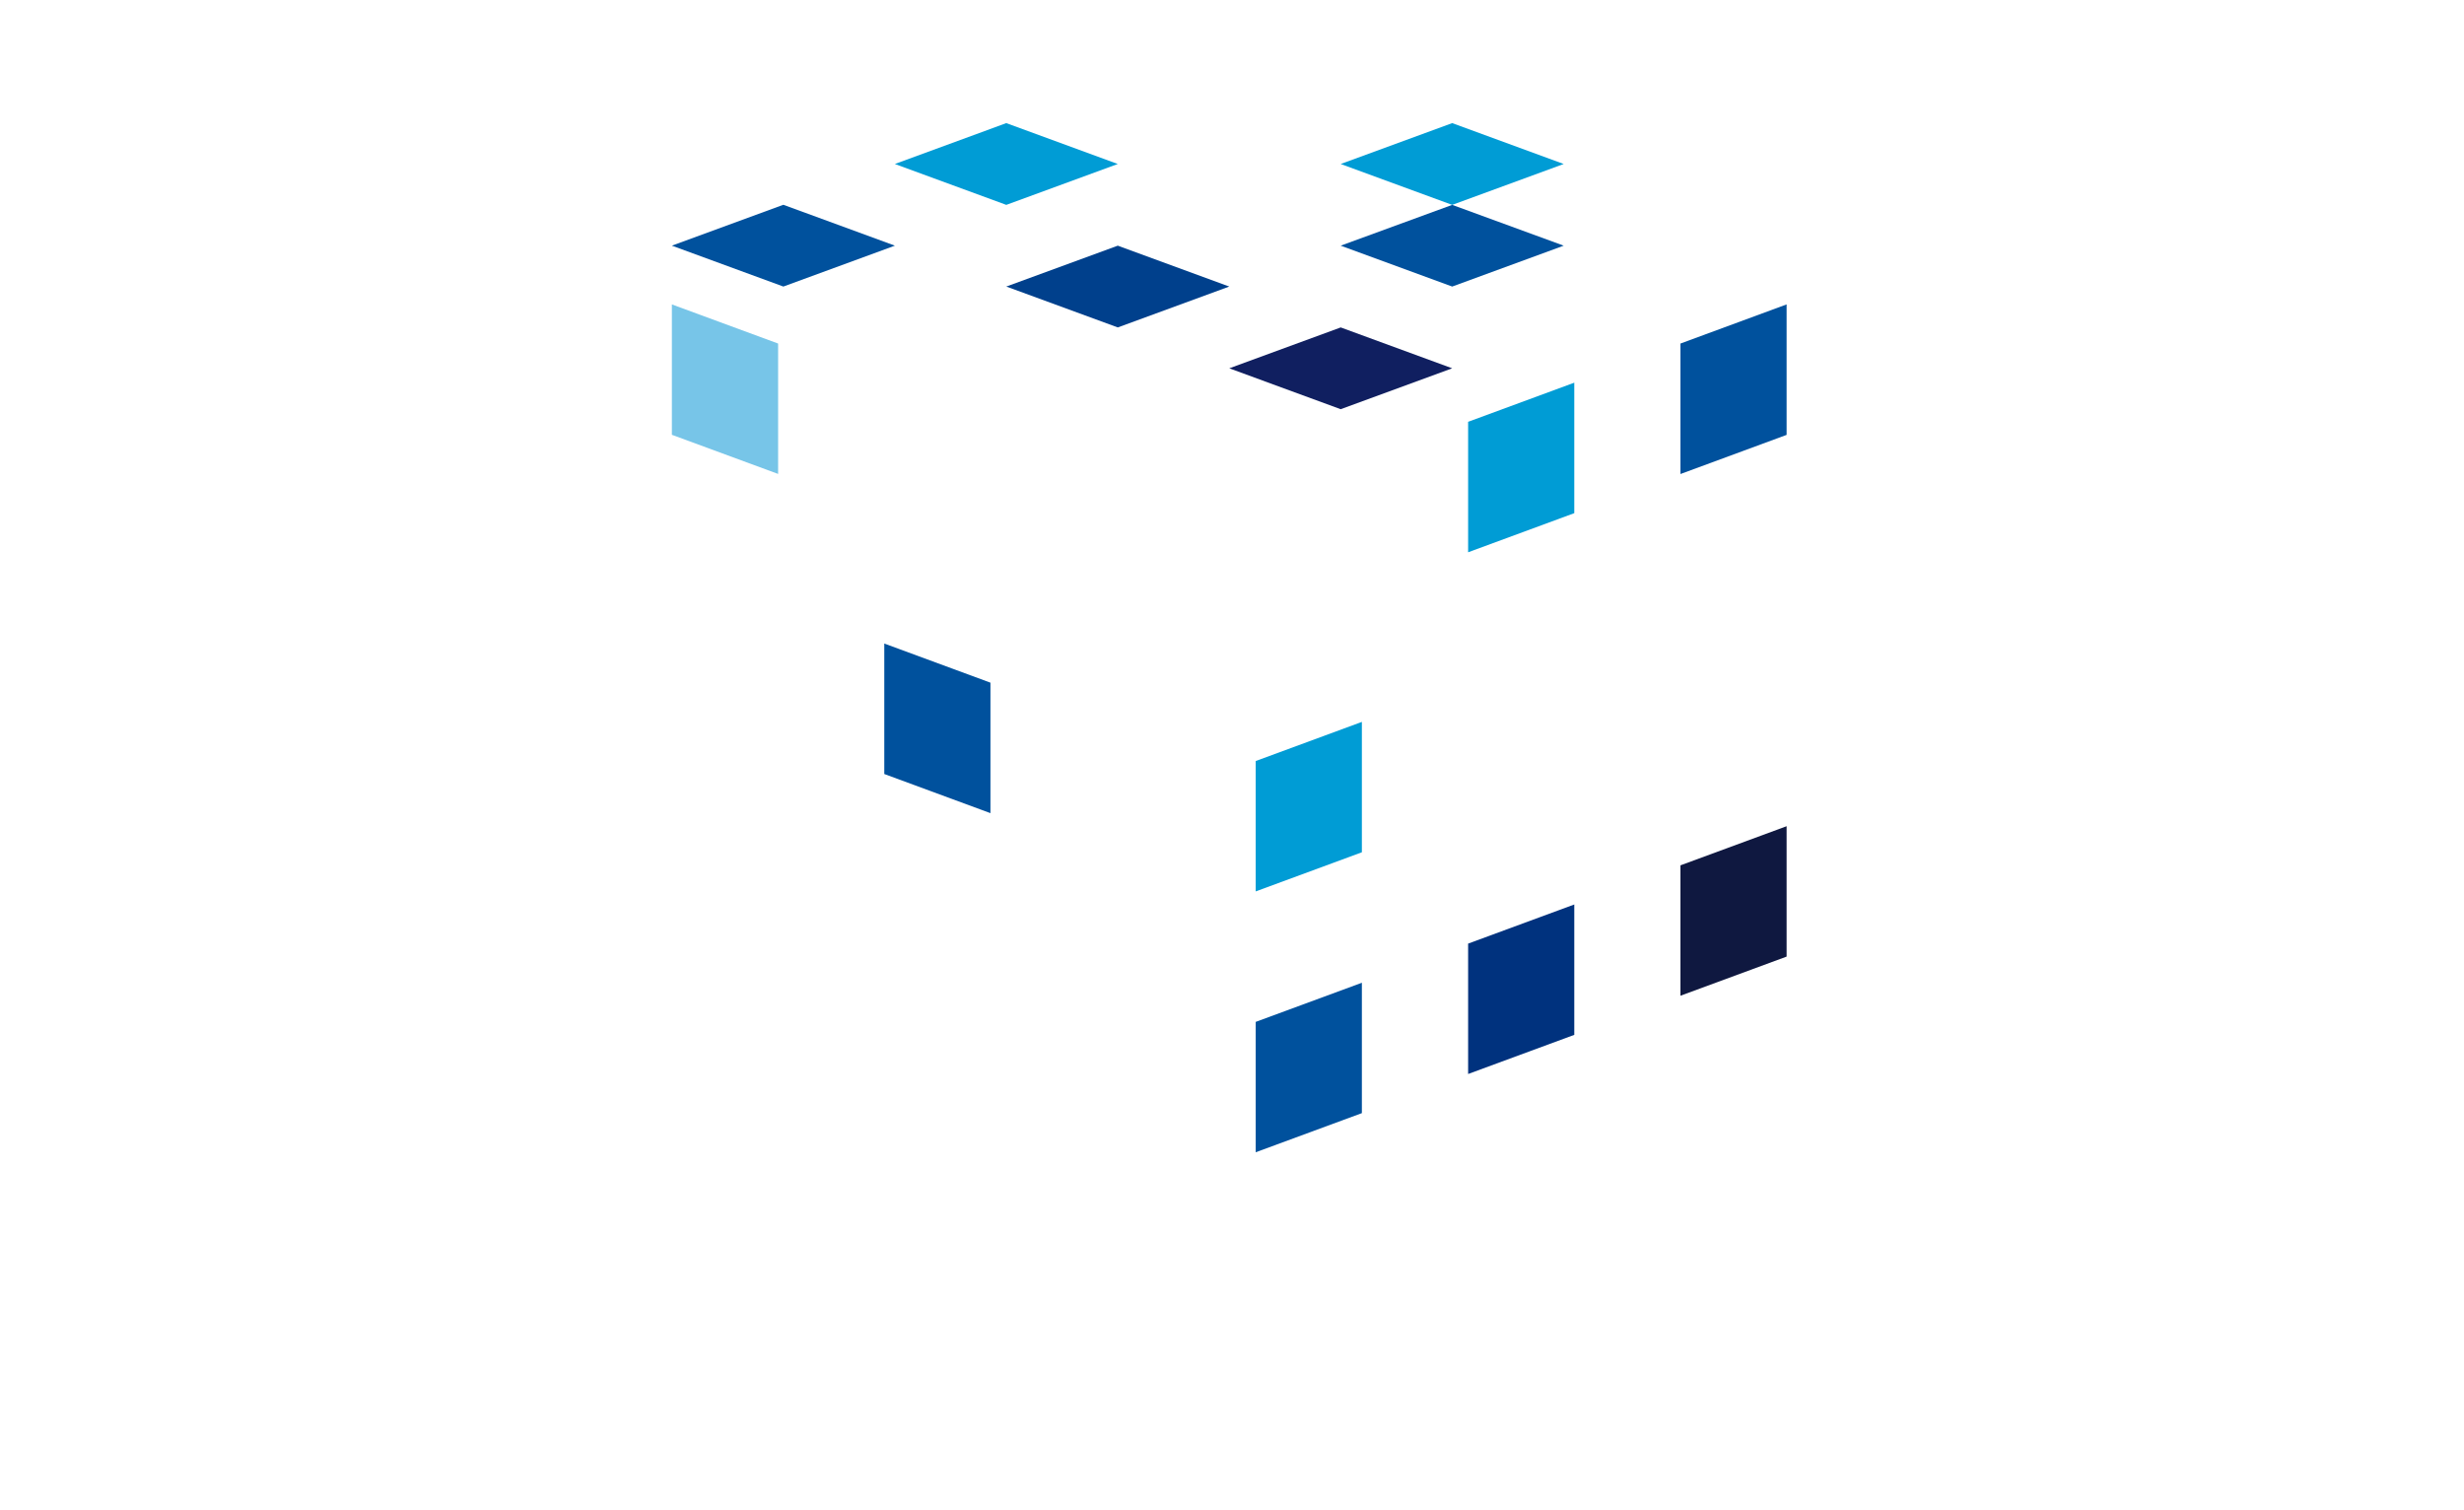 <?xml version="1.0" encoding="UTF-8"?><svg id="_レイヤー_1" xmlns="http://www.w3.org/2000/svg" viewBox="0 0 267.61 163.98"><defs><style>.cls-1{fill:#00519d;}.cls-2{fill:#0f1840;}.cls-3{fill:#101f60;}.cls-4{fill:#009cd5;}.cls-5{fill:#77c5e8;}.cls-6{fill:#00408c;}.cls-7{fill:#00327e;}</style></defs><polygon class="cls-4" points="170.98 55.73 170.98 41.56 159.45 45.81 159.45 59.98 170.98 55.73"/><polygon class="cls-2" points="182.51 108.14 194.04 103.89 194.04 89.73 182.51 93.98 182.51 108.14"/><polygon class="cls-7" points="159.45 102.48 159.45 116.64 170.98 112.39 170.98 98.23 159.45 102.48"/><polygon class="cls-1" points="182.51 37.31 182.51 51.48 194.04 47.23 194.04 33.06 182.51 37.31"/><polygon class="cls-4" points="147.91 78.4 136.38 82.65 136.38 96.81 147.91 92.56 147.91 78.4"/><polygon class="cls-1" points="136.38 110.98 136.38 125.14 147.91 120.89 147.91 106.73 136.38 110.98"/><polygon class="cls-6" points="121.4 26.68 109.29 31.12 121.4 35.56 133.51 31.12 121.4 26.68"/><polygon class="cls-1" points="145.61 26.68 157.72 31.12 169.83 26.68 157.72 22.25 145.61 26.68"/><polygon class="cls-3" points="133.51 40 145.61 44.44 157.72 40 145.61 35.56 133.51 40"/><polygon class="cls-4" points="157.72 22.25 169.83 17.81 157.72 13.37 145.61 17.81 157.72 22.25"/><polygon class="cls-4" points="121.4 17.81 109.29 13.37 97.19 17.81 109.29 22.25 121.4 17.81"/><polygon class="cls-1" points="85.08 22.24 72.97 26.68 85.08 31.12 97.19 26.68 85.08 22.24"/><polygon class="cls-1" points="96.04 84.06 107.57 88.31 107.57 74.14 96.04 69.89 96.04 84.06"/><polygon class="cls-5" points="84.51 37.31 72.97 33.06 72.97 47.22 84.51 51.47 84.51 37.31"/></svg>